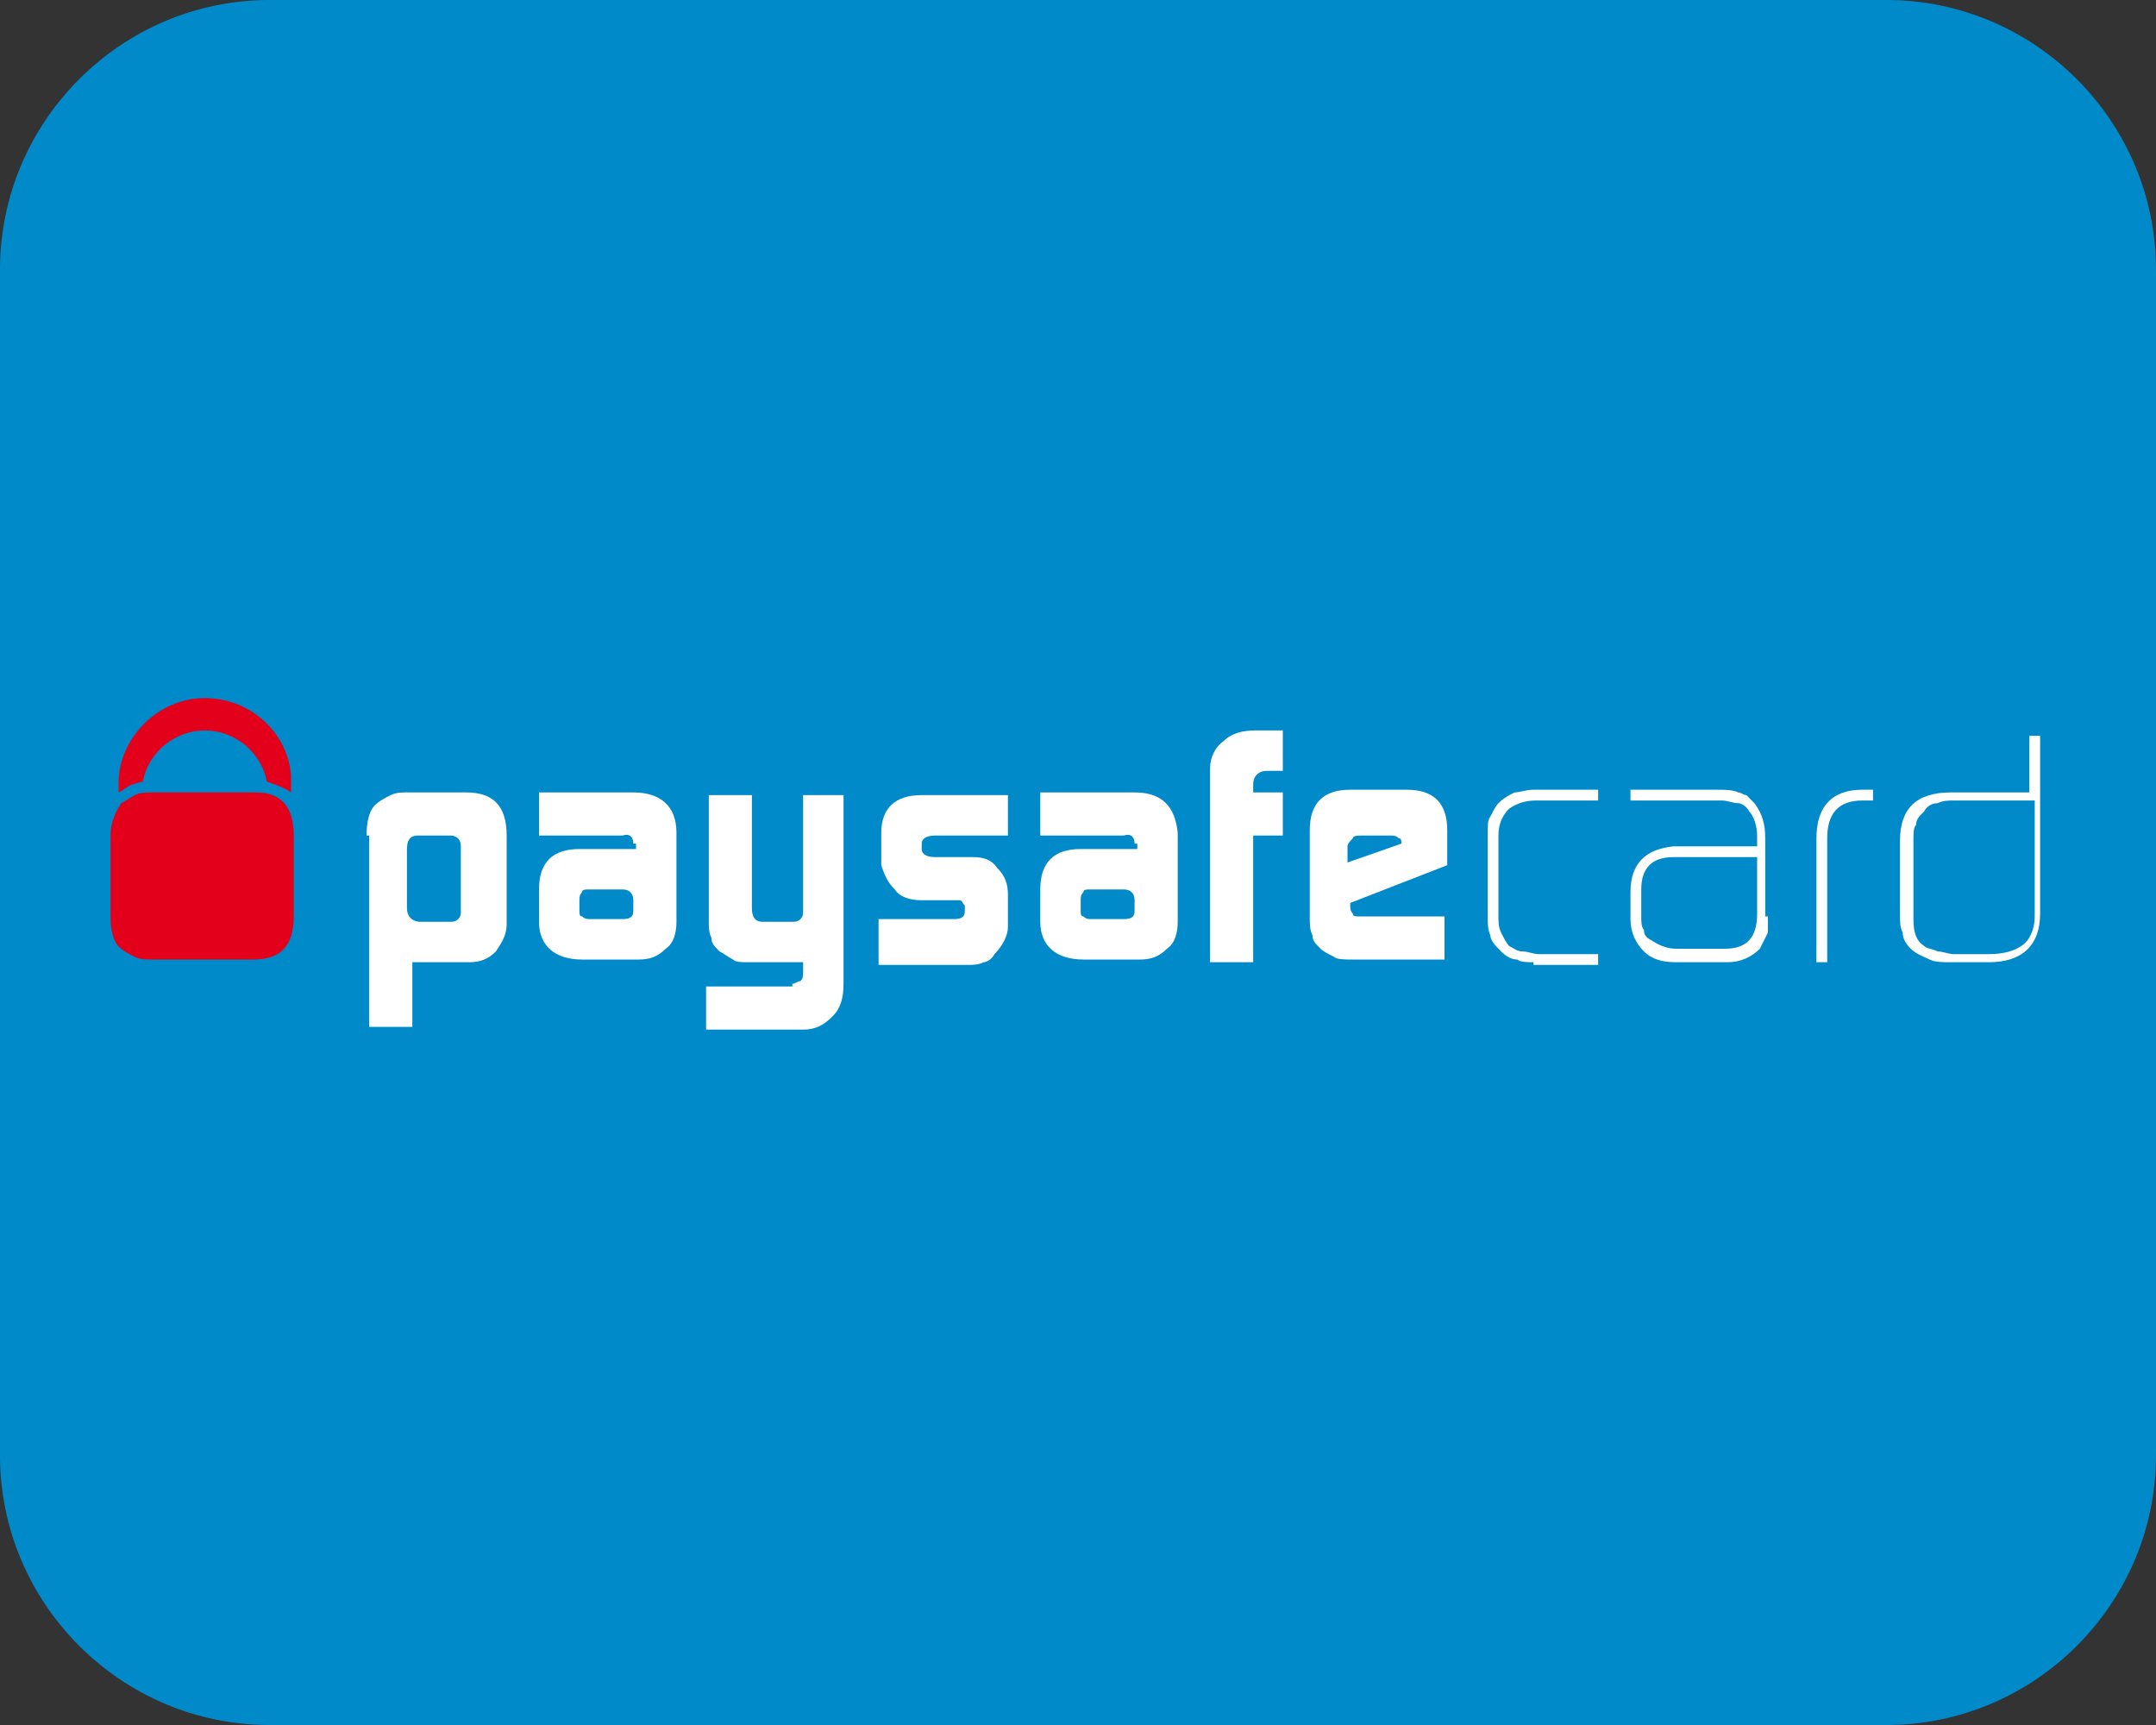 <svg xmlns="http://www.w3.org/2000/svg" xmlns:xlink="http://www.w3.org/1999/xlink" id="Layer_1" x="0px" y="0px" width="80px" height="64px" viewBox="0 0 80 64" style="enable-background:new 0 0 80 64;" xml:space="preserve"><rect x="0" y="0" width="80" height="64" fill="#333333" stroke="none"/><style type="text/css">	.st0{fill:#008AC9;}	.st1{fill:#FFFFFF;}	.st2{fill:#E3001B;}</style><path class="st0" d="M70,64H10C4.5,64,0,59.5,0,54V10C0,4.5,4.5,0,10,0h60c5.5,0,10,4.5,10,10v44C80,59.5,75.5,64,70,64z"></path><g>	<path id="path2491" class="st1" d="M17.1,31.4c0-0.2-0.1-0.4-0.4-0.4h-1.2c-0.3,0-0.4,0.2-0.4,0.5v2.2c0,0.3,0.2,0.5,0.5,0.5h1.1  c0.1,0,0.2,0,0.3-0.1c0.1-0.1,0.1-0.2,0.1-0.3V31.4z M13.6,31c0-0.5,0.1-1,0.4-1.2c0.1-0.1,0.3-0.2,0.5-0.3  c0.2-0.1,0.4-0.1,0.6-0.1h2.2c1,0,1.5,0.5,1.5,1.6v3.3c0,0.4-0.2,0.7-0.4,1c-0.3,0.3-0.6,0.4-1,0.4h-2.1v2.4h-1.6V31"></path>	<path id="path2493" class="st1" d="M21.5,33.8c0,0.1,0,0.2,0.1,0.2c0.1,0.1,0.2,0.1,0.3,0.1h1.2c0.3,0,0.4-0.1,0.4-0.3v-0.4  c0-0.2-0.1-0.4-0.4-0.4h-1.2c-0.2,0-0.3,0-0.3,0.1c-0.1,0.1-0.1,0.2-0.1,0.3V33.8z M23.5,31.3c0-0.2-0.1-0.4-0.4-0.3H20v-1.6h3.5  c1,0,1.6,0.5,1.6,1.5v3.3c0,0.4-0.1,0.8-0.4,1c-0.3,0.3-0.6,0.4-1,0.4h-2.1c-1,0-1.6-0.5-1.6-1.4V33c0-1,0.5-1.5,1.5-1.5h2.1V31.3"></path>	<path id="path2495" class="st1" d="M29.4,36.5c0.1,0,0.2-0.1,0.3-0.1c0.1-0.1,0.1-0.2,0.1-0.3v-0.4h-2c-0.3,0-0.5,0-0.6-0.1  c-0.2-0.1-0.3-0.2-0.5-0.3c-0.2-0.2-0.3-0.3-0.3-0.5c-0.1-0.2-0.1-0.4-0.1-0.6v-4.7h1.6v4.2c0,0.3,0.1,0.5,0.4,0.5h1.1  c0.1,0,0.2,0,0.3-0.1c0.1-0.1,0.1-0.2,0.1-0.3v-4.3h1.5v7c0,0.5-0.1,0.9-0.4,1.2c-0.3,0.3-0.6,0.5-1.1,0.5h-3.6v-1.6H29.4"></path>	<path id="path2497" class="st1" d="M32.6,34.1h2.8c0.3,0,0.4-0.1,0.4-0.3v-0.1c0,0,0-0.1,0-0.1c-0.1-0.1-0.1-0.2-0.2-0.2h-1.4  c-0.4,0-0.8-0.1-1-0.4c-0.3-0.3-0.4-0.6-0.5-0.9v-1.2c0-0.9,0.5-1.4,1.5-1.4h3.2V31h-2.7c-0.3,0-0.5,0.1-0.5,0.3v0.2  c0,0.2,0.2,0.3,0.5,0.3h1.4c0.4,0,0.7,0.1,0.9,0.4c0.3,0.3,0.4,0.6,0.4,1v1.2c0,0.3-0.2,0.7-0.5,1c-0.1,0.2-0.3,0.3-0.4,0.3  c-0.2,0.1-0.4,0.1-0.6,0.1h-3.3V34.1"></path>	<path id="path2499" class="st1" d="M40.1,33.8c0,0.1,0,0.2,0.1,0.2c0.1,0.1,0.2,0.1,0.3,0.1h1.2c0.3,0,0.4-0.1,0.4-0.3v-0.4  c0-0.2-0.1-0.4-0.4-0.4h-1.2c-0.2,0-0.3,0-0.3,0.1c-0.1,0.1-0.1,0.2-0.1,0.3V33.8z M42.1,31.3c0-0.2-0.1-0.4-0.4-0.3h-3.1v-1.6h3.5  c1,0,1.5,0.5,1.6,1.5v3.3c0,0.4-0.1,0.8-0.4,1c-0.3,0.3-0.6,0.4-1,0.4h-2.1c-1,0-1.6-0.5-1.6-1.4V33c0-1,0.5-1.5,1.5-1.5h2.1V31.3"></path>	<path id="path2501" class="st1" d="M44.9,28.5c0-0.4,0.2-0.8,0.5-1c0.3-0.3,0.7-0.4,1.2-0.4h1v1.5H47c-0.3,0-0.5,0.2-0.5,0.5v0.3  h1.1V31h-1.1v4.7h-1.6V28.5"></path>	<path id="path2503" class="st1" d="M52,31.3L52,31.3c0-0.1,0-0.2-0.1-0.2C51.8,31,51.7,31,51.6,31h-1.1c-0.1,0-0.3,0-0.3,0.1  c-0.1,0.1-0.2,0.2-0.2,0.3V32L52,31.3z M50.1,33.5L50.1,33.5c0,0.2,0,0.3,0.1,0.4c0,0.1,0.1,0.1,0.2,0.1h3.2v1.6h-3.4  c-0.3,0-0.6,0-0.7-0.1c-0.2-0.1-0.4-0.2-0.5-0.3c-0.2-0.2-0.3-0.3-0.3-0.5c-0.1-0.2-0.1-0.4-0.1-0.7l0-3.2c0-1,0.5-1.5,1.5-1.5h2.1  c1,0,1.5,0.5,1.5,1.5v1.3L50.1,33.5"></path>	<path id="path2505" class="st1" d="M56.9,35.7c-0.2,0-0.5,0-0.6-0.1c-0.2,0-0.4-0.1-0.6-0.3c-0.2-0.2-0.4-0.4-0.4-0.6  c-0.1-0.2-0.1-0.5-0.1-0.8v-3c0-0.2,0-0.5,0.1-0.6c0.1-0.2,0.2-0.4,0.3-0.5c0.2-0.2,0.4-0.3,0.6-0.4c0.2,0,0.4-0.1,0.7-0.1h2.4v0.4  h-2.3c-0.4,0-0.7,0.1-1,0.3c-0.2,0.2-0.4,0.5-0.4,1v3c0,0.2,0,0.4,0.1,0.6c0.1,0.2,0.2,0.4,0.3,0.5c0.2,0.1,0.3,0.2,0.5,0.2  c0.2,0,0.4,0.1,0.6,0.1h2.2v0.4H56.9"></path>	<path id="path2507" class="st1" d="M65.2,31.8h-3.1c-0.4,0-0.7,0.1-0.9,0.3c-0.2,0.2-0.3,0.5-0.3,0.9v1c0,0.2,0,0.4,0.1,0.5  c0,0.2,0.1,0.3,0.3,0.4c0.3,0.2,0.6,0.3,0.9,0.3H64c0.8,0,1.2-0.4,1.2-1.3V31.8z M65.6,34c0,0.2,0,0.5,0,0.6  c-0.1,0.2-0.2,0.4-0.3,0.6c-0.3,0.3-0.7,0.5-1.2,0.5h-1.9c-0.5,0-0.9-0.1-1.2-0.4c-0.3-0.3-0.5-0.7-0.5-1.2v-1  c0-1.1,0.6-1.6,1.6-1.7h3.1V31c0-0.3-0.1-0.7-0.3-0.9c-0.1-0.2-0.3-0.3-0.4-0.3c-0.2,0-0.4-0.1-0.6-0.1h-3.4v-0.4h3.2  c0.3,0,0.6,0,0.8,0.1c0.1,0,0.2,0.1,0.3,0.1c0.1,0.1,0.2,0.2,0.3,0.3c0.3,0.4,0.4,0.8,0.4,1.3V34"></path>	<path id="path2509" class="st1" d="M69.1,29.7c-0.9,0-1.3,0.5-1.3,1.4v4.6h-0.4v-4.6c0-1.2,0.6-1.8,1.7-1.8h0.4v0.4H69.1"></path>	<path id="path2511" class="st1" d="M75.4,29.7h-2.9c-0.2,0-0.4,0-0.6,0.1c-0.2,0-0.4,0.1-0.5,0.3c-0.2,0.2-0.3,0.3-0.3,0.5  C71,30.7,71,30.9,71,31.2v2.9c0,0.5,0.1,0.8,0.4,1c0.1,0.1,0.3,0.1,0.5,0.2c0.2,0,0.4,0.1,0.6,0.1h1.3c0.5,0,0.9-0.1,1.2-0.3  c0.3-0.2,0.5-0.6,0.5-1.1V29.7z M75.7,33.9c0,1.2-0.7,1.8-1.9,1.8h-1.4c-0.3,0-0.6,0-0.8-0.1c-0.2-0.1-0.5-0.2-0.7-0.4  c-0.2-0.2-0.3-0.4-0.3-0.6c-0.1-0.2-0.1-0.4-0.1-0.7v-2.7c0-1.2,0.6-1.8,1.9-1.8h2.9v-2.1h0.4V33.9"></path>	<path id="path2513" class="st2" d="M4.9,29.1C5,29.1,5.2,29,5.3,29c0.2-1.1,1.2-1.9,2.3-1.9c1.1,0,2.1,0.8,2.3,1.9  c0.3,0.1,0.6,0.2,0.9,0.4c0-0.2,0-0.4,0-0.6c-0.1-1.6-1.5-2.9-3.2-2.9c-1.7,0-3.1,1.4-3.2,3c0,0.1,0,0.3,0,0.5  C4.6,29.3,4.7,29.2,4.9,29.1"></path>	<path id="path2515" class="st2" d="M9.5,29.4H5.6c-0.2,0-0.4,0-0.6,0.1c-0.2,0.1-0.3,0.2-0.5,0.3c-0.2,0.3-0.4,0.7-0.4,1.2v3  c0,0.5,0.1,1,0.4,1.2c0.1,0.1,0.3,0.2,0.5,0.3c0.2,0.1,0.4,0.1,0.6,0.1h3.8c1,0,1.5-0.5,1.5-1.6V31C10.9,29.9,10.4,29.4,9.5,29.4"></path></g></svg>